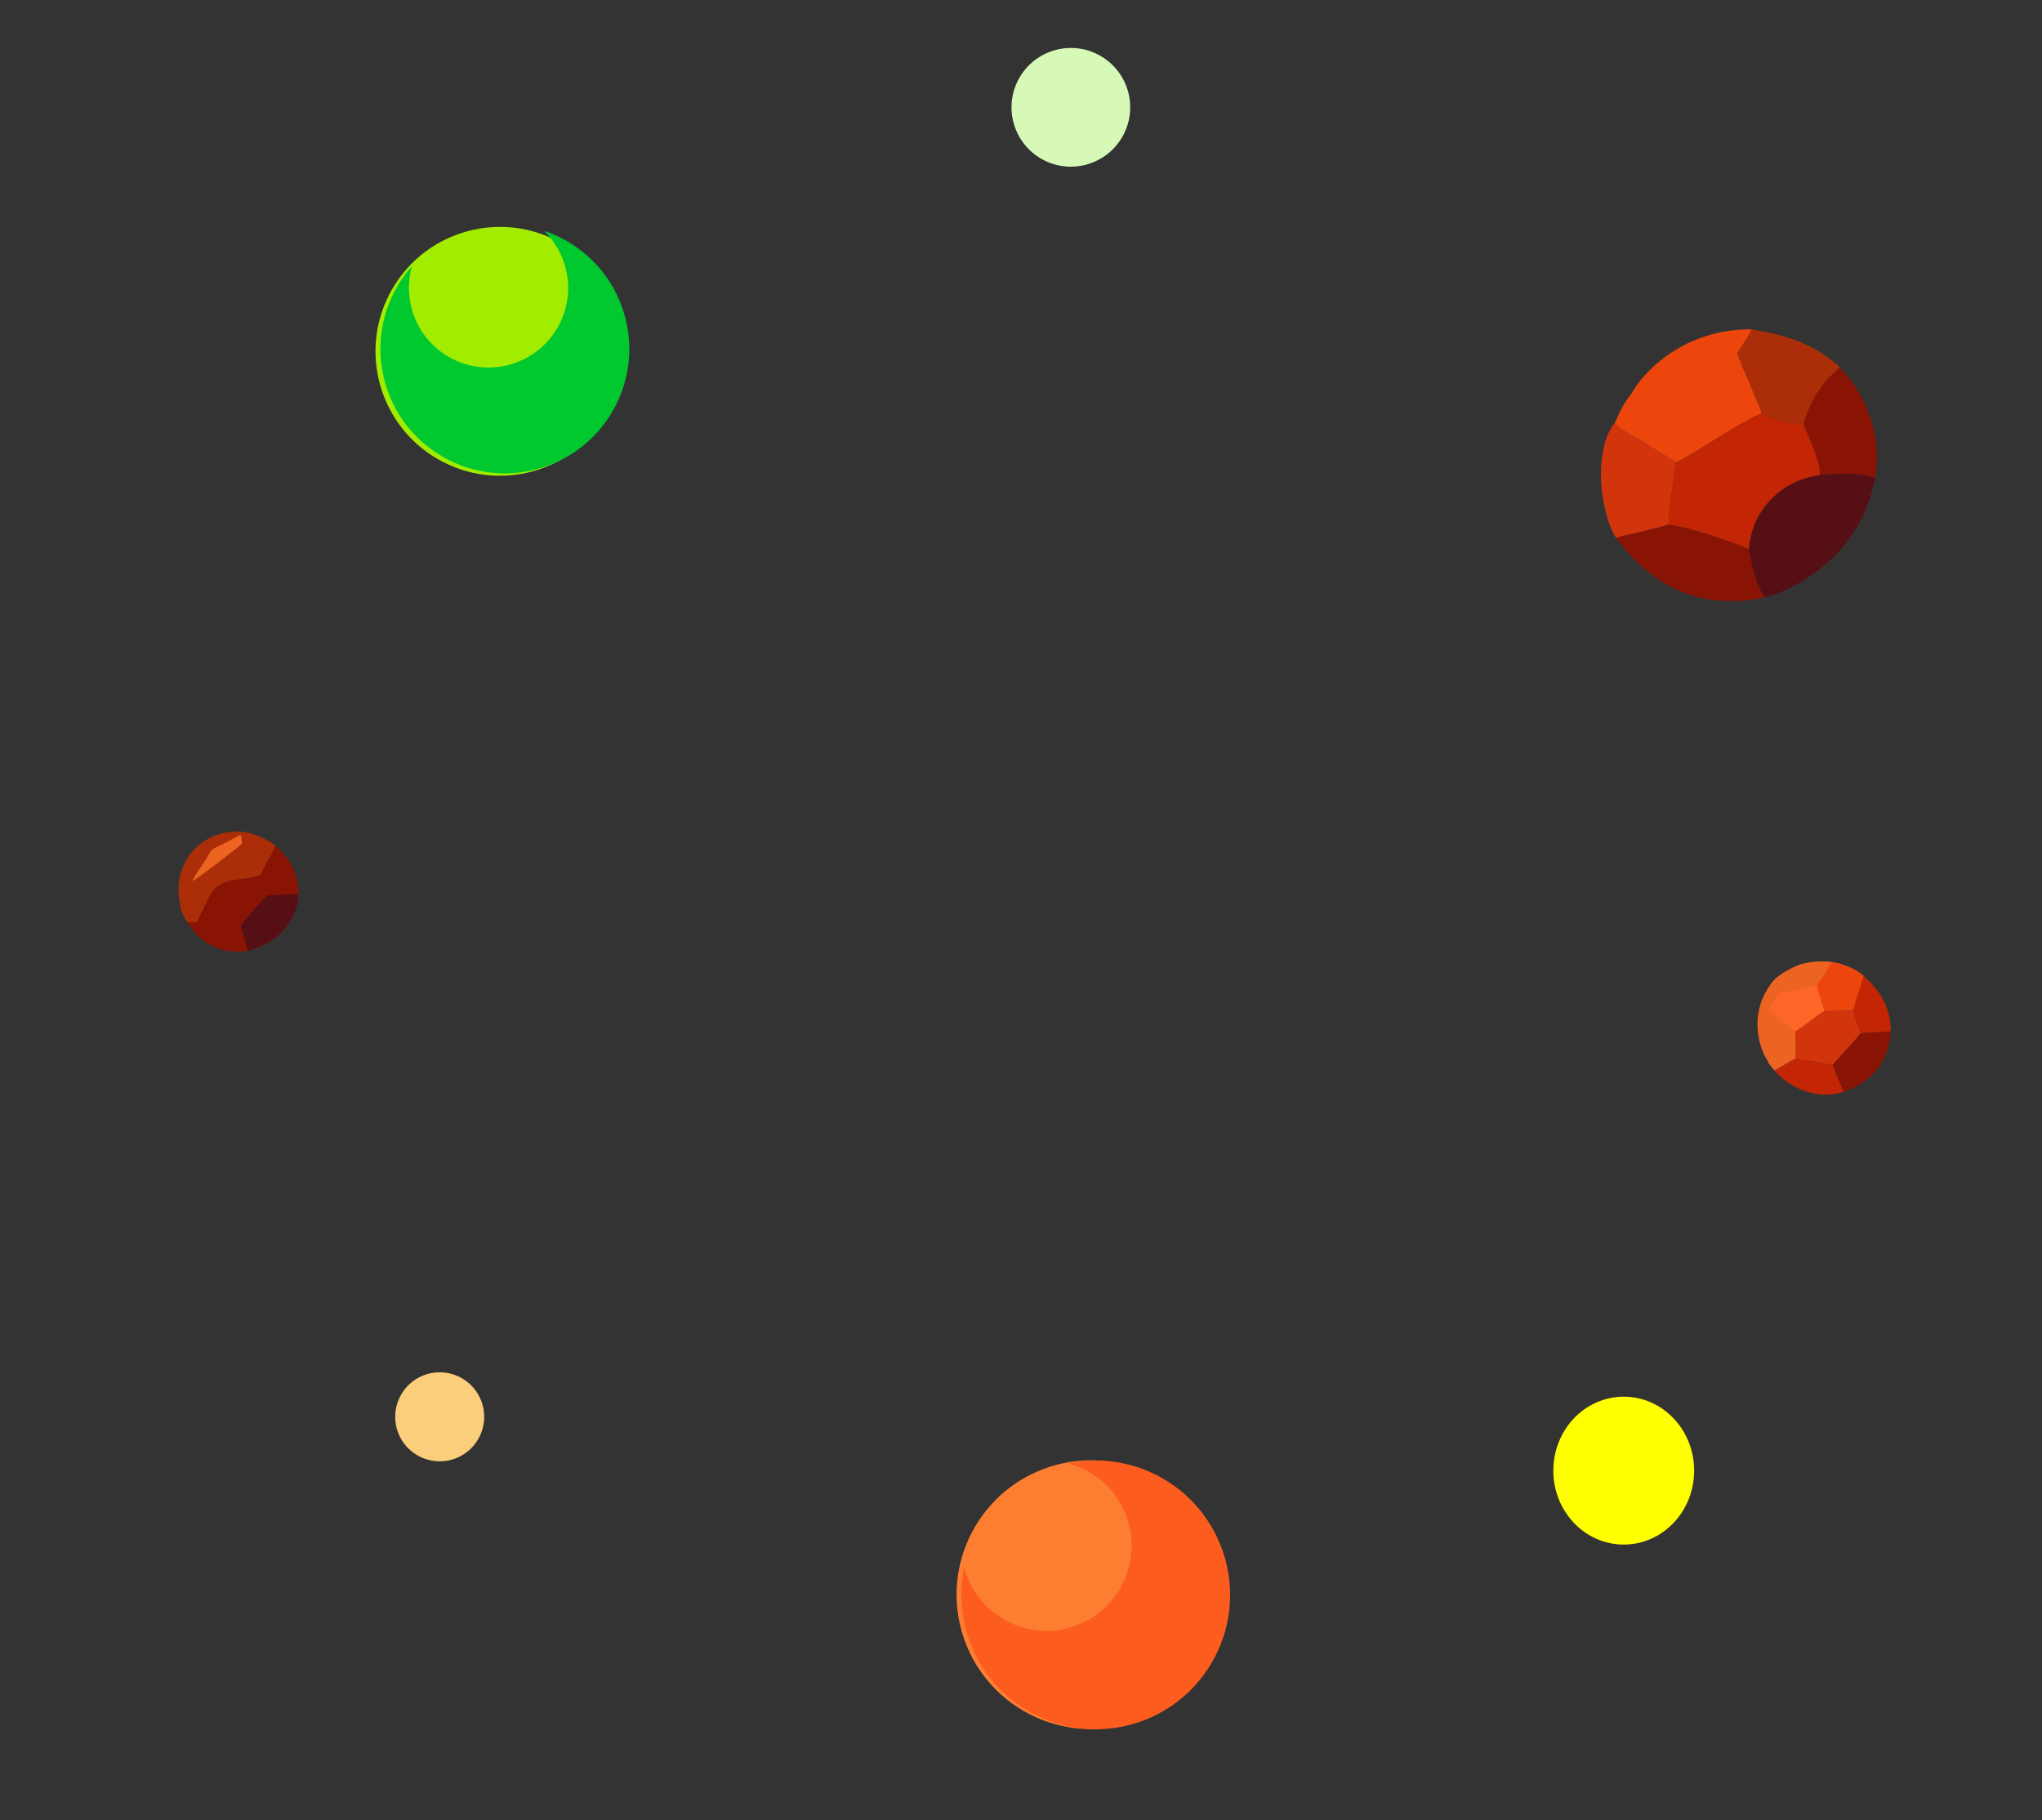 <?xml version="1.0"?>
<svg width="580" height="517" viewBox="0 0 580 517" xmlns="http://www.w3.org/2000/svg" xmlns:svg="http://www.w3.org/2000/svg" xmlns:xlink="http://www.w3.org/1999/xlink">
 <rect x="0" y="0" width="580" height="517" fill="#333333" stroke="none"/>
 <g class="layer">
  <title>Layer 1</title>
  <path d="m276.81,433.82c10.55,-18.25 33.88,-24.5 52.13,-13.96c18.25,10.53 24.5,33.87 13.97,52.12c-10.54,18.25 -33.88,24.51 -52.13,13.96c-18.25,-10.53 -24.5,-33.86 -13.97,-52.12z" fill="#FD7E31" id="svg_6" transform="matrix(1 0 0 1 0 0)"/>
  <path d="m273.87,445.16c1.59,6.01 5.48,11.41 11.29,14.76c11.56,6.68 26.35,2.72 33.02,-8.85c6.68,-11.56 2.72,-26.35 -8.85,-33.02c-1.91,-1.1 -3.9,-1.89 -5.93,-2.42c8.87,-1.87 18.43,-0.6 26.9,4.29c18.26,10.54 24.51,33.88 13.97,52.13c-10.53,18.25 -33.87,24.5 -52.12,13.96c-14.65,-8.45 -21.56,-25.15 -18.28,-40.85z" fill="#FC5D1F" id="svg_7" transform="matrix(1 0 0 1 0 0)"/>
  <path d="m111.39,82.11c9.76,-16.9 31.37,-22.69 48.27,-12.93c16.9,9.76 22.69,31.37 12.94,48.27c-9.77,16.9 -31.37,22.69 -48.28,12.93c-16.9,-9.76 -22.69,-31.36 -12.93,-48.27z" fill="#A2EC00" id="svg_8" transform="matrix(1 0 0 1 0 0)"/>
  <path d="m112.8,81.44c1.22,-2.12 2.63,-4.06 4.19,-5.82c-2.75,9.73 1.29,20.44 10.45,25.73c10.82,6.25 24.66,2.54 30.91,-8.29c5.29,-9.15 3.43,-20.44 -3.82,-27.5c2.24,0.74 4.42,1.72 6.54,2.94c16.9,9.76 22.69,31.37 12.93,48.27c-9.76,16.9 -31.37,22.7 -48.27,12.93c-16.9,-9.75 -22.69,-31.36 -12.93,-48.26z" fill="#00C82F" id="svg_9" transform="matrix(1 0 0 1 0 0)"/>
  <path d="m289.57,22.05c4.65,-8.06 14.96,-10.82 23.02,-6.17c8.06,4.65 10.82,14.97 6.17,23.02c-4.66,8.07 -14.97,10.83 -23.03,6.18c-8.06,-4.66 -10.82,-14.97 -6.16,-23.03z" fill="#D7F9B7" id="svg_10" transform="matrix(1 0 0 1 0 0)"/>
  <path d="m113.94,396.07c3.49,-6.06 11.22,-8.12 17.27,-4.63c6.05,3.49 8.12,11.22 4.63,17.27c-3.49,6.05 -11.22,8.12 -17.27,4.63c-6.05,-3.49 -8.13,-11.23 -4.63,-17.27z" fill="#FACE7A" id="svg_11" transform="matrix(1 0 0 1 0 0)"/>
  <ellipse cx="461.2" cy="417.67" fill="#ffff00" id="svg_16" rx="20" ry="21" width="40" height="42"/>
  <use id="svg_22" transform="matrix(1.36 0 0 1.33 478.863 69.743)" x="-19.58" y="17.1" 
       xlink:href="#svg_21" width="61.2" height="59.8"/>
  <use id="svg_24" transform="matrix(0.733 0 0 0.738 -0.326 -0.317)" x="69.62" y="320.29" 
       xlink:href="#svg_23" width="46.9" height="47.2"/>
  <use id="svg_26" transform="matrix(0.69 0 0 0.72 -51.954 -0.3)" x="798.76" y="378.5" 
       xlink:href="#svg_25" width="55.2" height="55.4"/>
 </g>
 <defs>
  <symbol id="svg_21" viewBox="0 0 45 45" width="45" height="45">
   <path d="m38.41,6.78c3.79,3.85 5.97,9.66 5.8,14.95c-0.03,0.94 -0.1,1.89 -0.25,2.81c-2.48,-1.05 -6.17,-0.7 -8.81,-0.52c0.62,-1.31 -1.94,-6.62 -2.48,-8.22c0.91,-3.35 2.9,-6.85 5.74,-9.02z" fill="#891404" id="svg_1"/>
   <path d="m24.55,0.6c4.5,0.78 8.33,1.77 12,4.56c0.58,0.43 1.3,0.9 1.75,1.46c0.04,0.05 0.08,0.1 0.11,0.16c-2.84,2.17 -4.83,5.67 -5.74,9.02c-1.43,0.08 -5.51,-0.84 -6.56,-1.74c-0.05,-0.64 -3.3,-7.72 -3.85,-9.66c0.81,-1.25 1.64,-2.47 2.29,-3.8z" fill="#AB2E08" id="svg_2"/>
   <path d="m2.98,15.74c1.41,1.16 3.12,2.26 4.78,3.04c1.57,1.17 3.32,2.14 4.98,3.19c-0.65,3.29 -1,6.68 -1.29,10.02c-2.71,0.82 -5.5,1.37 -8.24,2.09c-1.33,-1.97 -2.06,-5.85 -2.28,-8.2c-0.27,-2.88 0.04,-7.83 2.05,-10.14z" fill="#D2340C" id="svg_3"/>
   <path d="m11.45,31.99c2.75,0.22 10.07,2.71 12.64,3.92c0.25,1.57 1.32,6.76 2.65,7.71c-3,0.75 -6.33,0.83 -9.37,0.28c-5.97,-1.09 -10.82,-5.06 -14.16,-9.82c2.74,-0.72 5.53,-1.27 8.24,-2.09z" fill="#891404" id="svg_4"/>
   <path d="m35.15,24.02c2.65,-0.18 6.33,-0.53 8.81,0.52c-1.44,7.06 -5,12.36 -11.22,16.36c-1.86,1.2 -3.85,2.12 -6,2.72c-1.33,-0.95 -2.4,-6.14 -2.65,-7.71c0.22,-2.54 0.99,-4.87 2.57,-6.93c2.14,-2.77 4.97,-4.44 8.49,-4.96z" fill="#570F16" id="svg_5"/>
   <path d="m5.68,10.88c0.86,-1.66 2.31,-3.26 3.68,-4.54c0.26,-0.24 0.51,-0.46 0.78,-0.68c0.26,-0.22 0.53,-0.44 0.8,-0.65c0.28,-0.2 0.56,-0.41 0.84,-0.6c0.29,-0.19 0.58,-0.38 0.87,-0.56c0.29,-0.18 0.59,-0.36 0.9,-0.53c0.3,-0.16 0.6,-0.32 0.92,-0.48c0.31,-0.15 0.62,-0.29 0.94,-0.43c0.32,-0.14 0.64,-0.27 0.96,-0.39c0.33,-0.12 0.65,-0.24 0.98,-0.35c0.33,-0.1 0.67,-0.2 1,-0.29c0.34,-0.1 0.68,-0.18 1.02,-0.26c0.33,-0.07 0.68,-0.14 1.02,-0.2c0.34,-0.06 0.69,-0.11 1.03,-0.15c0.35,-0.05 0.69,-0.08 1.04,-0.11c0.35,-0.03 0.7,-0.05 1.04,-0.06c0.35,-0.01 0.7,-0.01 1.05,0c-0.65,1.33 -1.48,2.55 -2.29,3.79c0.55,1.95 3.8,9.03 3.85,9.67c-4.7,2.23 -8.81,5.45 -13.37,7.91c-1.66,-1.04 -3.41,-2.02 -4.98,-3.19c-1.66,-0.78 -3.37,-1.88 -4.78,-3.04c0.76,-1.75 1.49,-3.35 2.7,-4.86z" fill="#ED460C" id="svg_12"/>
   <path d="m26.11,14.06c1.05,0.9 5.13,1.82 6.56,1.74c0.54,1.6 3.1,6.91 2.48,8.22c-3.52,0.52 -6.35,2.19 -8.49,4.96c-1.58,2.06 -2.35,4.39 -2.57,6.93c-2.57,-1.21 -9.89,-3.7 -12.64,-3.92c0.29,-3.34 0.64,-6.73 1.29,-10.02c4.56,-2.46 8.67,-5.68 13.37,-7.91z" fill="#C32505" id="svg_13"/>
  </symbol>
  <symbol id="svg_23" viewBox="0 0 64 64" width="64" height="64">
   <path d="m1.08,40.29c-0.04,-1.36 -0.42,-2.74 -0.64,-4.08c-0.23,-1.5 -0.37,-3.01 -0.42,-4.53c-0.32,-8.07 2.48,-16.28 8.22,-22.24c5.8,-6.02 13.38,-9.14 21.85,-9.43c5.89,-0.19 11.27,1.64 16.38,4.35c1.71,0.9 3.51,1.91 4.94,3.21c-2.46,5.05 -5.59,9.78 -7.75,14.99c-0.06,0.03 -0.12,0.06 -0.18,0.08c-4.05,1.87 -9.14,2.01 -13.5,2.78c-8.71,1.55 -11.37,3.88 -14.92,11.35c-1.19,2.55 -2.43,5.09 -3.71,7.61c-0.57,1.12 -1.06,2.39 -1.73,3.45c-1.62,-0.04 -3.25,-0.1 -4.87,-0.18c-1.58,-2.01 -3.01,-4.93 -3.67,-7.36z" fill="#AB2E08" id="svg_14"/>
   <path d="m32.77,1.73c0.64,1.13 0.59,3.26 0.81,4.57c-1.87,1.83 -4.21,3.42 -6.27,5.07c-6.31,5.03 -12.73,9.75 -19.33,14.41c-0.16,0.1 -0.05,0.05 -0.35,0.11c0.01,-0.18 0.01,-0.23 0.07,-0.43c0.81,-2.72 4.91,-7.89 6.62,-10.51c1.07,-1.65 2.02,-4.21 3.58,-5.45c1.57,-1.24 3.77,-2.02 5.55,-2.92c3.14,-1.56 6.25,-3.17 9.32,-4.85z" fill="#ED6422" id="svg_15"/>
   <path d="m51.41,7.57c6.9,5.9 11.41,13.75 11.97,22.75c0.09,1.29 0.16,2.75 -0.1,4.02c-0.35,7.3 -4.66,14.97 -10.17,19.83c-4.85,4.28 -10.23,6.87 -16.58,8.4c-1.91,0.25 -3.77,0.48 -5.71,0.48c-0.44,0 -0.9,-0.01 -1.34,-0.03c-0.45,-0.02 -0.9,-0.05 -1.35,-0.09c-0.44,-0.04 -0.89,-0.09 -1.33,-0.15c-0.44,-0.06 -0.89,-0.13 -1.33,-0.21c-0.44,-0.08 -0.88,-0.17 -1.31,-0.27c-0.44,-0.1 -0.87,-0.21 -1.3,-0.33c-0.43,-0.12 -0.86,-0.25 -1.29,-0.39c-0.41,-0.13 -0.84,-0.28 -1.26,-0.44c-0.42,-0.16 -0.83,-0.32 -1.24,-0.5c-0.41,-0.18 -0.82,-0.36 -1.22,-0.55c-0.4,-0.2 -0.79,-0.4 -1.18,-0.61c-0.39,-0.22 -0.78,-0.44 -1.16,-0.67c-0.38,-0.22 -0.76,-0.46 -1.13,-0.71c-0.37,-0.24 -0.73,-0.5 -1.09,-0.76c-0.35,-0.26 -0.7,-0.53 -1.05,-0.81c-0.34,-0.28 -0.68,-0.56 -1.01,-0.86c-1.27,-1.11 -2.3,-2.48 -3.51,-3.65l-0.12,-0.11l-0.34,-0.52c-0.92,-1.19 -1.7,-2.48 -2.51,-3.74c1.62,0.08 3.25,0.14 4.87,0.18c0.67,-1.06 1.16,-2.33 1.73,-3.45c1.28,-2.52 2.52,-5.06 3.71,-7.61c3.55,-7.47 6.21,-9.8 14.92,-11.35c4.36,-0.77 9.45,-0.91 13.5,-2.78c0.06,-0.02 0.12,-0.05 0.18,-0.08c2.16,-5.21 5.29,-9.94 7.75,-14.99z" fill="#891404" id="svg_17"/>
   <path d="m47.06,33.46c3.56,-0.04 7.14,-0.28 10.69,-0.45c1.72,-0.08 3.54,-0.29 5.25,-0.14c0.31,0.41 0.26,0.97 0.28,1.47c-0.35,7.3 -4.66,14.97 -10.17,19.83c-4.85,4.28 -10.23,6.87 -16.58,8.4c-0.17,-1.63 -0.83,-3.37 -1.31,-4.94c-0.84,-2.77 -1.7,-5.51 -2.32,-8.34c0.89,-1.65 12.46,-14.49 14.16,-15.83z" fill="#570F16" id="svg_18"/>
  </symbol>
  <symbol id="svg_25" viewBox="0 0 80 77" width="80" height="77">
   <path d="m63.2,8.3c0.82,0.61 1.6,1.19 2.31,1.91c8.29,7.72 13.77,17.02 13.97,28.38c0.01,0.57 0.02,1.1 -0.1,1.66c-0.51,-0.21 -1.03,-0.16 -1.57,-0.14c-1.24,0.03 -16.15,0.98 -16.23,1.02c-0.08,0.04 -0.14,0.1 -0.2,0.14c-1.07,-4.66 -3.62,-9.15 -4.24,-13.91c1.72,-6.43 4.27,-12.64 6.06,-19.06z" fill="#C32505" id="svg_19"/>
   <path d="m10.12,62.43c2.52,-1.58 5.2,-2.97 7.82,-4.39c1.5,-0.82 3.06,-1.8 4.67,-2.39c3.24,0.51 6.5,0.88 9.74,1.41c4.15,0.68 8.28,1.54 12.46,1.94c0.92,2.62 2.09,5.18 3.19,7.74c1.12,2.61 2.19,5.27 3.48,7.81c-4.33,1.25 -9,1.84 -13.52,1.52c-10.44,-0.72 -20.99,-6.04 -27.84,-13.64z" fill="#C32505" id="svg_20"/>
   <path d="m61.38,41.27c0.06,-0.04 0.12,-0.1 0.2,-0.14c0.08,-0.04 14.99,-0.99 16.23,-1.02c0.54,-0.02 1.06,-0.07 1.57,0.14c-0.45,9.78 -4.3,18.68 -11.81,25.35c-4.7,4.18 -10.06,7.01 -16.09,8.95c-1.3,-2.54 -2.36,-5.2 -3.48,-7.81c-1.1,-2.56 -2.27,-5.12 -3.19,-7.74c2.42,-2.37 4.7,-4.9 7.03,-7.34c3.22,-3.39 6.55,-6.79 9.54,-10.39z" fill="#891404" id="svg_27"/>
   <path d="m39.97,28.18c3.1,-0.69 15.61,0.1 17.17,-0.83c0.62,4.77 3.17,9.26 4.24,13.92c-2.99,3.6 -6.32,6.99 -9.54,10.38c-2.33,2.45 -4.61,4.98 -7.03,7.35c-4.18,-0.4 -8.31,-1.26 -12.46,-1.94c-3.24,-0.53 -6.5,-0.9 -9.74,-1.41c0.21,-5.18 -0.01,-10.42 -0.05,-15.6c5.93,-3.76 11.42,-8.2 17.41,-11.87z" fill="#D2340C" id="svg_28"/>
   <path d="m26.11,1.55c6.64,-1.54 11.57,-1.95 18.37,-1.16c6.31,0.93 13.89,3.74 18.72,7.91c-1.79,6.42 -4.34,12.63 -6.06,19.06c-1.56,0.92 -14.07,0.13 -17.17,0.83c-5.99,3.66 -11.48,8.11 -17.41,11.86c0.04,5.18 0.26,10.43 0.05,15.6c-1.61,0.59 -3.17,1.57 -4.67,2.39c-2.62,1.42 -5.3,2.82 -7.82,4.39c-1.24,-1.26 -2.2,-2.77 -3.4,-4.07c-0.76,-1.94 -2.16,-3.68 -3.04,-5.58c-0.19,-0.42 -0.37,-0.83 -0.55,-1.25c-0.17,-0.42 -0.34,-0.84 -0.5,-1.27c-0.16,-0.42 -0.32,-0.85 -0.46,-1.28c-0.15,-0.43 -0.29,-0.86 -0.42,-1.3c-0.13,-0.43 -0.26,-0.87 -0.38,-1.31c-0.11,-0.43 -0.22,-0.87 -0.33,-1.32c-0.1,-0.44 -0.2,-0.88 -0.28,-1.33c-0.09,-0.44 -0.17,-0.89 -0.24,-1.33c-0.08,-0.45 -0.14,-0.9 -0.2,-1.35c-0.06,-0.45 -0.11,-0.9 -0.15,-1.35c-0.04,-0.45 -0.08,-0.9 -0.1,-1.35c-0.03,-0.45 -0.05,-0.91 -0.06,-1.36c-0.01,-0.45 -0.02,-0.9 -0.01,-1.36c0,-0.45 0.01,-0.9 0.03,-1.35c0.02,-0.46 0.04,-0.91 0.08,-1.36c0.03,-0.45 0.07,-0.9 0.12,-1.35c0.25,-1.84 0.55,-3.64 1.11,-5.42c1,-5.06 4.77,-11 8.05,-15.03c4.14,-4.2 11.18,-7.71 16.72,-9.56z" fill="#ED6422" id="svg_29"/>
   <path d="m12.48,18.23c2.32,-0.53 4.72,-0.81 7.06,-1.22c4.64,-0.81 9.33,-1.67 13.93,-2.7c0.57,-0.12 1.42,-0.48 1.92,-0.21c1.27,4.69 2.83,9.54 4.58,14.09c-5.99,3.66 -11.48,8.11 -17.41,11.86c-5.65,-3.39 -10.18,-8.69 -15.84,-12l0.01,-0.17c2.25,-3.01 3.81,-6.46 5.75,-9.65z" fill="#FD6626" id="svg_30"/>
   <path d="m44.48,0.4c6.31,0.92 13.89,3.73 18.72,7.9c-1.79,6.42 -4.34,12.63 -6.06,19.06c-1.56,0.92 -14.07,0.13 -17.17,0.83c-1.75,-4.55 -3.31,-9.4 -4.58,-14.09c0.52,-1.27 2.68,-3.83 3.59,-5.18c1.84,-2.77 3.39,-5.96 5.5,-8.52z" fill="#ED460C" id="svg_31"/>
  </symbol>
 </defs>
</svg>